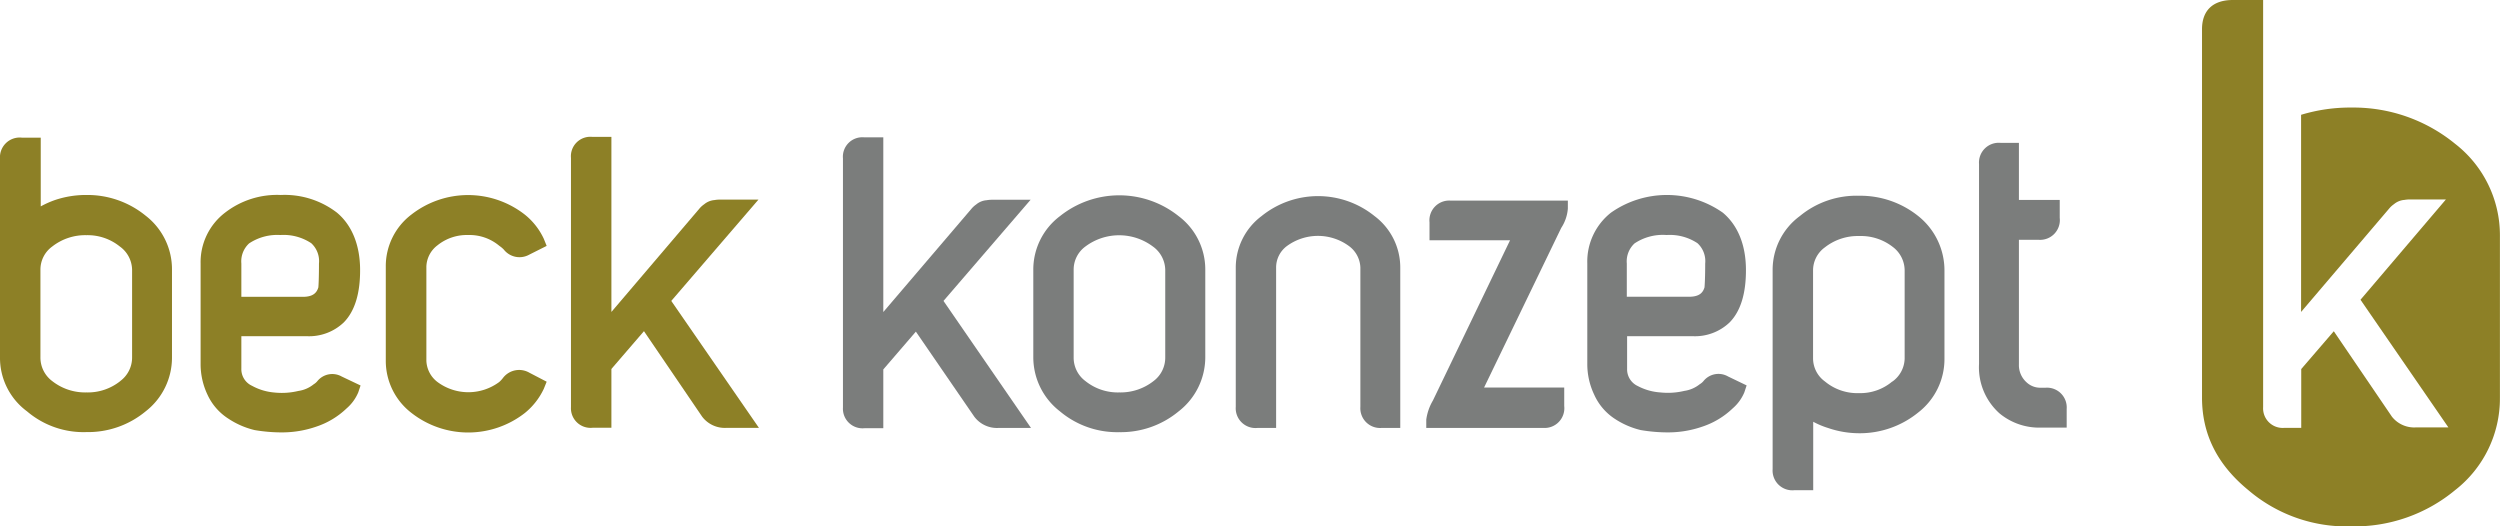 <svg id="Ebene_1" data-name="Ebene 1" xmlns="http://www.w3.org/2000/svg" viewBox="0 0 324.01 68.22"><defs><style>.cls-1{fill:#8d8026;}.cls-2{fill:#7b7d7c;}</style></defs><title>Beck_Konzept_schmal_ohne_zusatz_RGB</title><path class="cls-1" d="M22.29,46.31V34.95a8.76,8.76,0,0,0-3.42-7,11.93,11.93,0,0,0-7.67-2.68,12.54,12.54,0,0,0-4,.63,11.87,11.87,0,0,0-1.92.85V17.84H2.84A2.56,2.56,0,0,0,0,20.57V46.31a8.61,8.61,0,0,0,3.5,7A11.28,11.28,0,0,0,11.2,56a11.71,11.71,0,0,0,7.68-2.69A8.81,8.81,0,0,0,22.29,46.31Zm-6.7,3.08a6.73,6.73,0,0,1-4.38,1.47,6.91,6.91,0,0,1-4.43-1.46,3.81,3.81,0,0,1-1.54-3.09V34.95a3.69,3.69,0,0,1,1.53-3,6.93,6.93,0,0,1,4.44-1.47,6.64,6.64,0,0,1,4.31,1.46,3.79,3.79,0,0,1,1.6,3V46.31A3.79,3.79,0,0,1,15.58,49.39Z"/><path class="cls-1" d="M29.6,54.26A10.61,10.61,0,0,0,33,55.74a21,21,0,0,0,3.47.3A13.54,13.54,0,0,0,41,55.29a10.41,10.41,0,0,0,3.92-2.36,5.62,5.62,0,0,0,1.51-2.07l.3-.9L44.29,48.8a2.49,2.49,0,0,0-3.13.56,1.77,1.77,0,0,1-.5.44,4.06,4.06,0,0,1-2,.87,9.16,9.16,0,0,1-3.12.2A7.27,7.27,0,0,1,32.66,50a2.37,2.37,0,0,1-1.38-2.24V43.57l.45,0h8a6.5,6.5,0,0,0,4.82-1.78c1.44-1.46,2.15-3.79,2.12-6.93s-1.07-5.69-3-7.3a11.12,11.12,0,0,0-7.28-2.29,11,11,0,0,0-7.22,2.29A8.07,8.07,0,0,0,26,34.15v13a9.22,9.22,0,0,0,.89,4A7.3,7.3,0,0,0,29.6,54.26Zm6.74-23.8a6.47,6.47,0,0,1,4,1.06,3.15,3.15,0,0,1,1,2.63c0,1.82-.05,2.79-.08,3.1-.19.61-.59,1.22-2,1.22H31.28V34.15a3.16,3.16,0,0,1,1-2.6A6.57,6.57,0,0,1,36.34,30.46Z"/><path class="cls-1" d="M53.33,53.52a11.93,11.93,0,0,0,14.7,0,8.91,8.91,0,0,0,2.45-3.13l.37-.92L68.6,48.3a2.64,2.64,0,0,0-3.37.63,3.72,3.72,0,0,1-.53.58,6.71,6.71,0,0,1-8,0,3.62,3.62,0,0,1-1.44-2.76V34.55a3.59,3.59,0,0,1,1.43-2.75,6.06,6.06,0,0,1,4-1.34,6,6,0,0,1,4,1.38l.08.06a3.41,3.41,0,0,1,.52.44A2.59,2.59,0,0,0,68.6,33l2.25-1.13-.37-.92A8.73,8.73,0,0,0,68,27.8a11.94,11.94,0,0,0-14.67,0A8.39,8.39,0,0,0,50,34.55V46.77A8.5,8.5,0,0,0,53.33,53.52Z"/><path class="cls-2" d="M152.74,28a12.31,12.31,0,0,0-15.35,0,8.67,8.67,0,0,0-3.47,7V46.31a8.86,8.86,0,0,0,3.45,7,11.52,11.52,0,0,0,7.69,2.7,11.73,11.73,0,0,0,7.69-2.69,8.88,8.88,0,0,0,3.46-7V34.95A8.65,8.65,0,0,0,152.74,28ZM149.5,49.39a6.92,6.92,0,0,1-4.44,1.47,6.7,6.7,0,0,1-4.37-1.46,3.78,3.78,0,0,1-1.54-3.09V34.95a3.7,3.7,0,0,1,1.52-3,7.29,7.29,0,0,1,8.75,0,3.8,3.8,0,0,1,1.6,3V46.31A3.78,3.78,0,0,1,149.5,49.39Z"/><path class="cls-2" d="M178.14,28a11.65,11.65,0,0,0-14.63,0,8.34,8.34,0,0,0-3.35,6.69V52.73A2.56,2.56,0,0,0,163,55.46h2.39V34.66a3.46,3.46,0,0,1,1.37-2.75,6.8,6.8,0,0,1,8.1,0,3.61,3.61,0,0,1,1.45,2.76V52.73a2.56,2.56,0,0,0,2.78,2.73h2.39V34.66A8.33,8.33,0,0,0,178.14,28Z"/><path class="cls-2" d="M185.27,28.81v2.33h10.44l-10,20.77a6.61,6.61,0,0,0-.86,2.47v1.08H200a2.56,2.56,0,0,0,2.73-2.84V50.23H192.34l10-20.69a5.3,5.3,0,0,0,.86-2.5V26H188A2.56,2.56,0,0,0,185.27,28.81Z"/><path class="cls-2" d="M220.81,49.35a1.77,1.77,0,0,1-.51.44,4.12,4.12,0,0,1-2,.87,9.2,9.2,0,0,1-3.12.2,7.25,7.25,0,0,1-2.92-.83,2.38,2.38,0,0,1-1.38-2.24V43.57l.46,0h8a6.5,6.5,0,0,0,4.82-1.78c1.44-1.46,2.15-3.79,2.12-6.94s-1.07-5.68-3-7.29a12.61,12.61,0,0,0-14.49,0,8.07,8.07,0,0,0-3.07,6.58v13a9.19,9.19,0,0,0,.89,4,7.28,7.28,0,0,0,2.66,3.13,10.52,10.52,0,0,0,3.38,1.47,21.28,21.28,0,0,0,3.47.3,13.57,13.57,0,0,0,4.52-.75,10.4,10.4,0,0,0,3.92-2.36,5.59,5.59,0,0,0,1.51-2.07l.3-.91-2.41-1.16A2.49,2.49,0,0,0,220.81,49.35ZM216,30.46a6.47,6.47,0,0,1,4,1.06,3.15,3.15,0,0,1,1,2.63c0,1.82-.06,2.79-.09,3.1-.19.61-.58,1.21-2,1.21h-8.07V34.15a3.17,3.17,0,0,1,1-2.6A6.58,6.58,0,0,1,216,30.46Z"/><path class="cls-1" d="M87,39,98.3,25.87h-5a3.77,3.77,0,0,0-.7.06,2.38,2.38,0,0,0-1.34.55,3,3,0,0,0-.6.54L79.24,40.43V17.74H76.77A2.52,2.52,0,0,0,74,20.47V52.76a2.54,2.54,0,0,0,2.79,2.68h2.45V47.82l4.22-4.9L91,54a3.69,3.69,0,0,0,3.21,1.45h4.15Z"/><path class="cls-2" d="M122.28,39l11.29-13.11h-5a3.89,3.89,0,0,0-.7.06,2.37,2.37,0,0,0-1.35.55,3.05,3.05,0,0,0-.6.54l-11.44,13.4V17.8H112a2.52,2.52,0,0,0-2.75,2.73V52.82a2.54,2.54,0,0,0,2.78,2.68h2.45V47.88l4.22-4.9L126.27,54a3.68,3.68,0,0,0,3.2,1.46h4.15Z"/><path class="cls-2" d="M248.61,28a12,12,0,0,0-7.66-2.63A11.51,11.51,0,0,0,233.27,28a8.66,8.66,0,0,0-3.53,7V60.8a2.56,2.56,0,0,0,2.84,2.73H235V54.66a10.41,10.41,0,0,0,1.93.81,12.43,12.43,0,0,0,4,.68,12,12,0,0,0,7.68-2.69,8.76,8.76,0,0,0,3.4-7V35.06A9,9,0,0,0,248.61,28Zm-3.36,21.44a6.41,6.41,0,0,1-4.3,1.51,6.57,6.57,0,0,1-4.43-1.51,3.7,3.7,0,0,1-1.54-3V35.06a3.68,3.68,0,0,1,1.53-3,6.91,6.91,0,0,1,4.44-1.47A6.72,6.72,0,0,1,245.31,32a3.83,3.83,0,0,1,1.54,3V46.48A3.76,3.76,0,0,1,245.25,49.46Z"/><path class="cls-2" d="M265.12,50.25h-.62a2.59,2.59,0,0,1-1.84-.69,3,3,0,0,1-1-2.37V31.08h2.56a2.56,2.56,0,0,0,2.73-2.84V25.91h-5.29V18.52h-2.33a2.56,2.56,0,0,0-2.84,2.73V47.18a8,8,0,0,0,2.66,6.4,8.06,8.06,0,0,0,5.35,1.84h3.35V53A2.56,2.56,0,0,0,265.12,50.25Z"/><path class="cls-1" d="M318.17,18.62a20.8,20.8,0,0,0-13.38-4.68,21.83,21.83,0,0,0-6.56.94V40.43L309.67,27a3.06,3.06,0,0,1,.6-.54,2.37,2.37,0,0,1,1.35-.55,3.89,3.89,0,0,1,.7-.06H317l-11.07,13,11.39,16.54h-4.15A3.68,3.68,0,0,1,310,54l-7.53-11.07-4.22,4.9v7.62h-2.16a2.54,2.54,0,0,1-2.78-2.68V0h-3.92c-2.58,0-4,1.35-4,3.79V51.52c0,4.79,2,8.72,6,12a19.65,19.65,0,0,0,13.4,4.7,20.41,20.41,0,0,0,13.38-4.68,15.06,15.06,0,0,0,5.83-12v-21A15,15,0,0,0,318.17,18.62Z"/></svg>